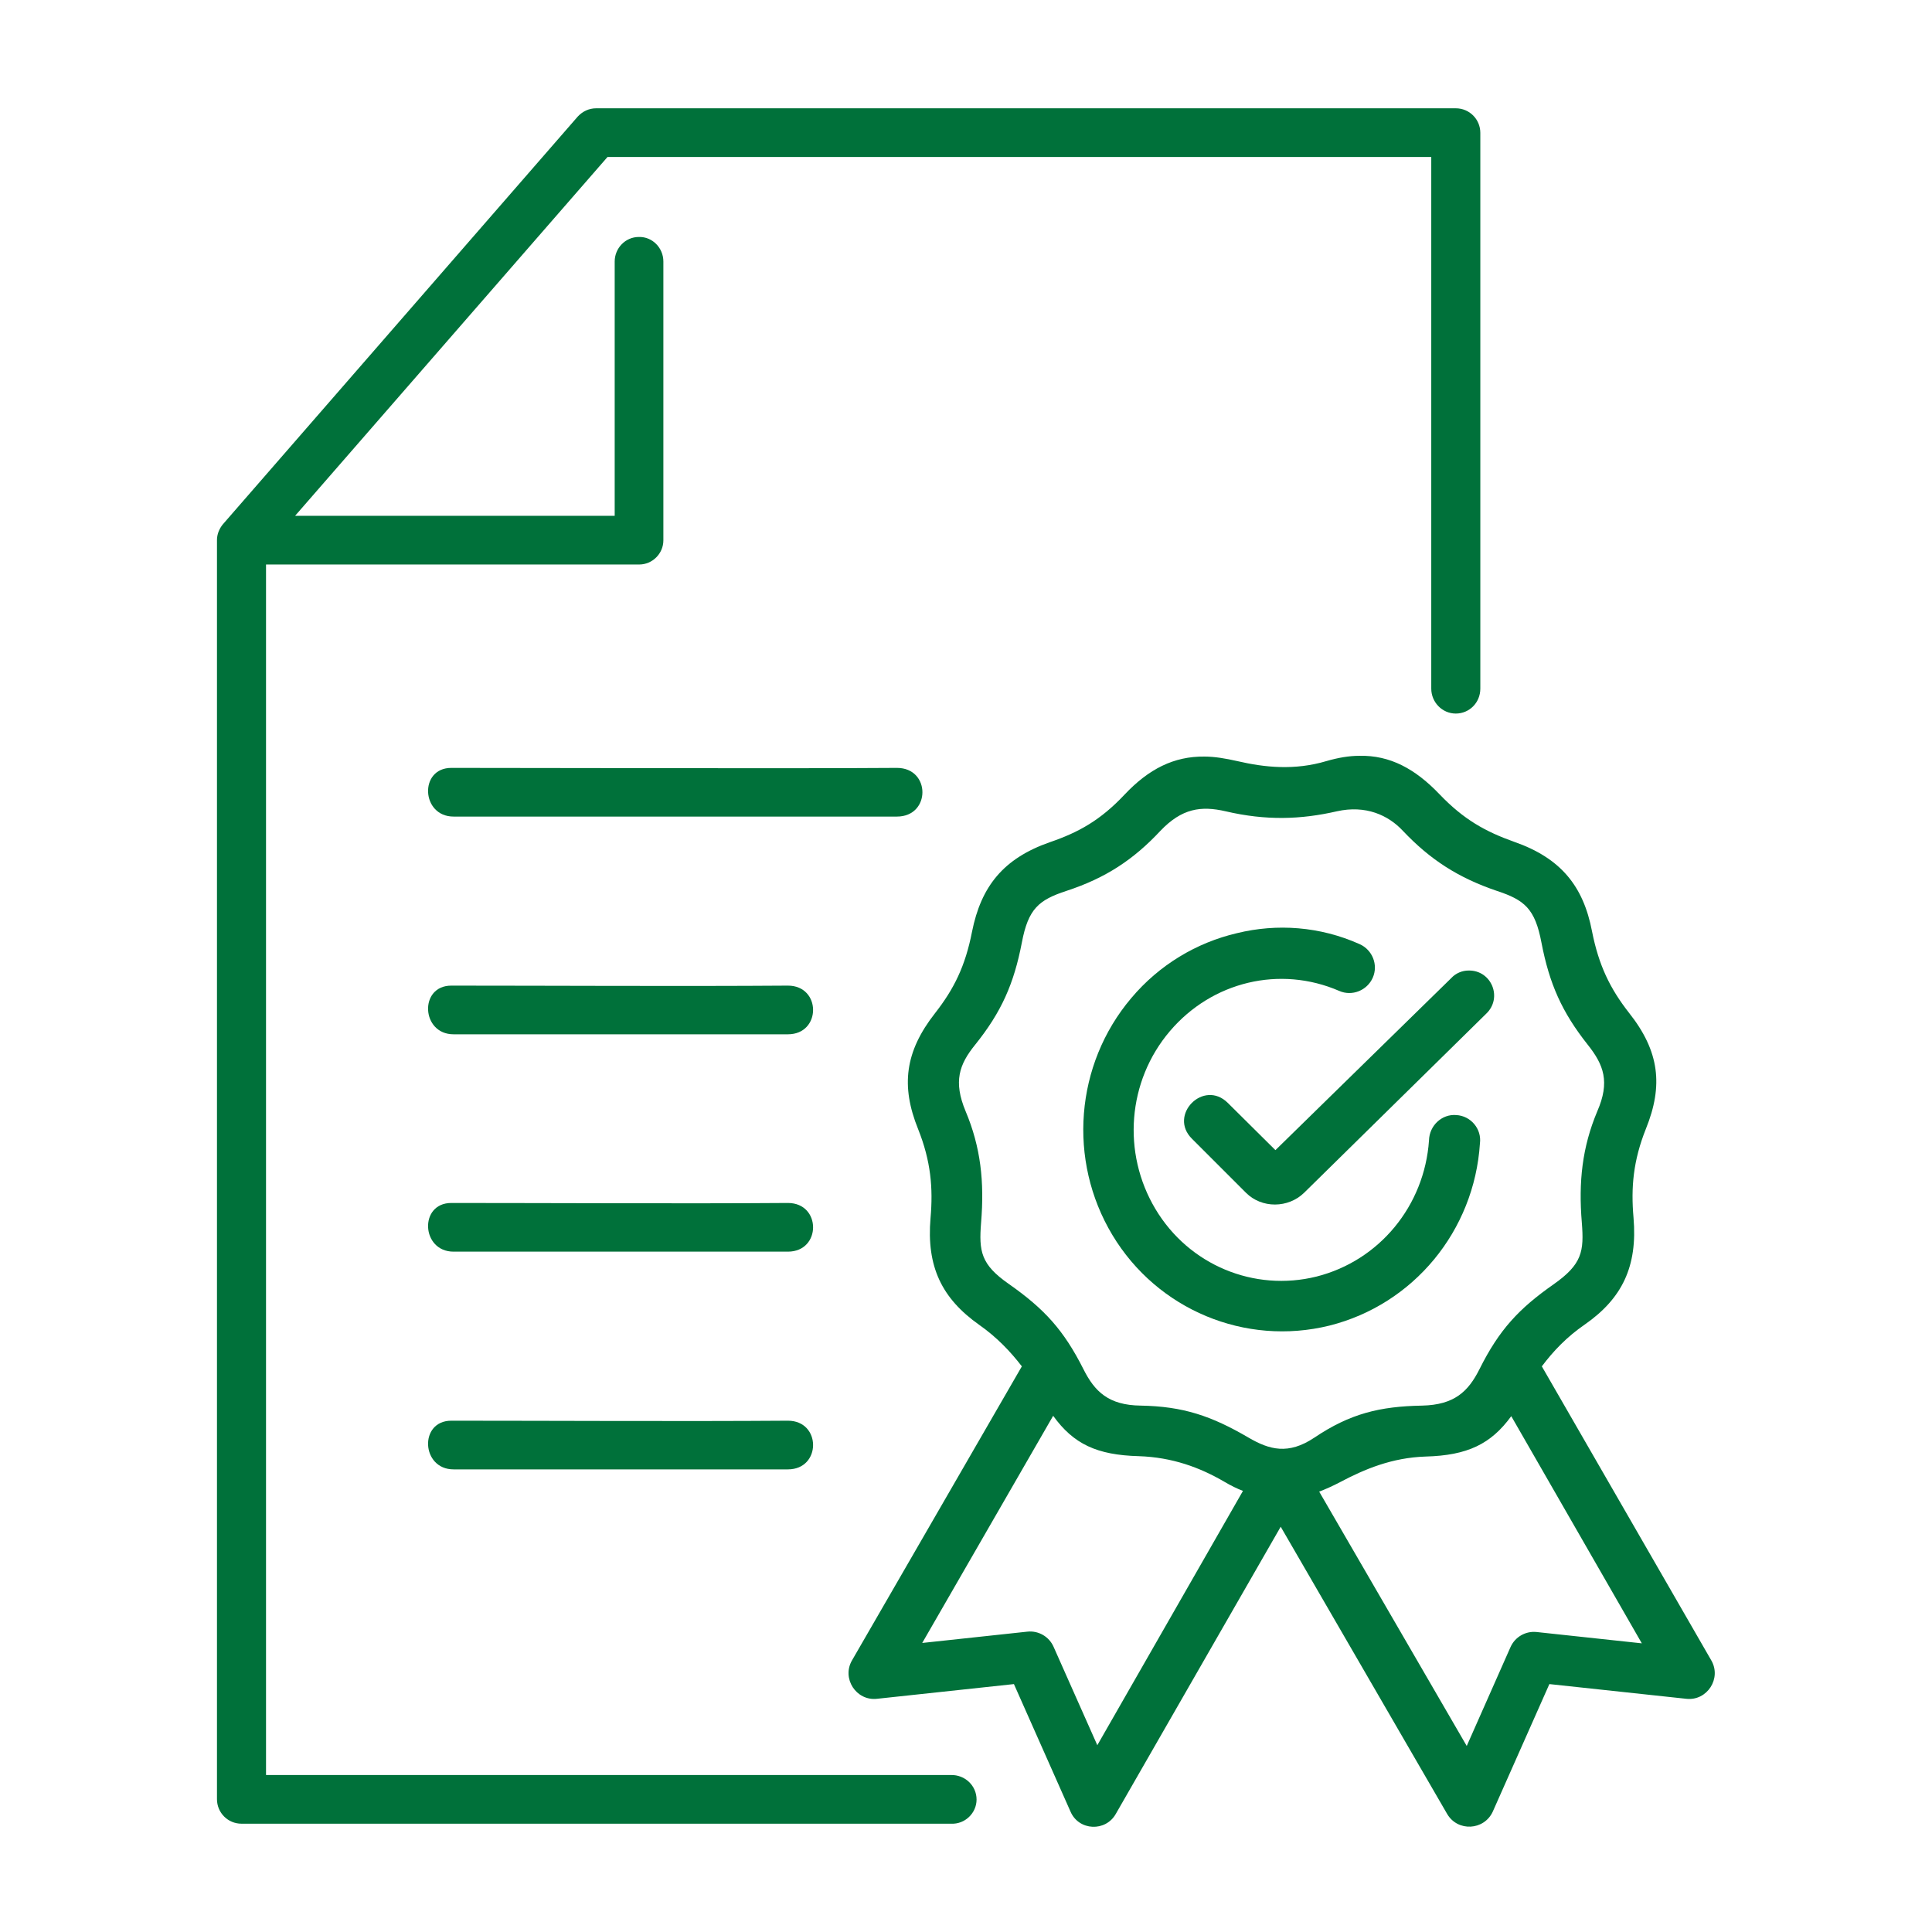 <?xml version="1.0" encoding="utf-8"?>
<!-- Generator: Adobe Illustrator 25.1.0, SVG Export Plug-In . SVG Version: 6.00 Build 0)  -->
<svg version="1.1" id="Layer_1" xmlns="http://www.w3.org/2000/svg" xmlns:xlink="http://www.w3.org/1999/xlink" x="0px" y="0px"
	 viewBox="0 0 512 512" style="enable-background:new 0 0 512 512;" xml:space="preserve">
<style type="text/css">
	.st0{fill:#00713A;}
	.st1{fill-rule:evenodd;clip-rule:evenodd;fill:#00713A;}
</style>
<path class="st0" d="M400.5,375.3l34.6,60.2l-27.9-3c-2.9-0.3-5.7,1.3-6.9,4l-11.6,26.2l-39.1-67.4c1.8-0.7,3.6-1.5,5.5-2.5
	c6.6-3.5,13.8-6.5,22.7-6.8C388.9,385.7,395.1,382.7,400.5,375.3L400.5,375.3z M279.1,375.2c5.4,7.5,11.6,10.4,22.7,10.7
	c8.9,0.3,16.2,3,22.7,6.8c1.7,1,3.3,1.8,4.9,2.4l-38.6,67.4l-11.6-26.1c-1.2-2.7-4-4.3-6.9-4l-27.9,3L279.1,375.2z M371.8,220.2
	c7.2,7.6,14.6,12.4,24.9,15.9c7.3,2.4,10.1,4.7,11.8,13.7c2.1,10.9,5.4,18.4,12.3,27.1c4.2,5.3,5.9,9.8,2.5,17.6
	c-4,9.5-5,18.7-4.1,29.5c0.6,7.6,0.1,11-7.4,16.3c-9.3,6.5-14.5,12.1-19.7,22.5c-3,6-6.7,9.5-15.2,9.7c-11.2,0.2-19.1,2.1-28.6,8.5
	c-6.9,4.6-11.9,3.2-17.4,0c-9.9-5.8-17.4-8.3-28.6-8.5c-8.5-0.1-12.2-3.7-15.2-9.7c-5.2-10.3-10.3-15.9-19.7-22.5
	c-7.5-5.2-8-8.7-7.4-16.3c0.9-10.8-0.1-20-4.1-29.5c-3.3-7.9-1.7-12.4,2.5-17.6c7-8.7,10.3-16.2,12.4-27.1c1.7-9,4.5-11.3,11.8-13.7
	c10.4-3.4,17.8-8.3,24.9-15.9c5.7-6,10.8-6.7,17.3-5.2c10.7,2.5,19.9,2.2,29.5,0C361.9,213.3,367.9,216,371.8,220.2L371.8,220.2z
	 M360.2,200.3c-2.7,0-5.6,0.5-8.7,1.4c-8.4,2.5-16.3,1.7-23.6,0c-3.1-0.7-6-1.2-8.7-1.2c-8.1-0.1-14.8,3.3-21.2,10.1
	c-6.4,6.8-12.2,10-19.8,12.6c-12.3,4.3-18.2,11.7-20.6,23.7c-1.8,9.2-4.8,15.2-9.8,21.6c-8,10.2-9.1,19.3-4.5,30.7
	c3.4,8.5,4,15.7,3.3,23.6c-1.1,12.9,3,21.3,12.9,28.3c4.7,3.3,8.3,7.1,11.3,11l-45,77.9c-2.8,4.8,1.1,10.8,6.6,10.2l36.3-3.9
	l15,33.8c2.2,5.1,9.3,5.4,12,0.6l43.7-76.1l44.1,76.1c2.8,4.8,9.8,4.4,12.1-0.6l15-33.8l36.3,3.9c5.5,0.6,9.4-5.4,6.6-10.2
	l-44.9-77.9c3-4,6.6-7.8,11.4-11.1c9.9-6.9,14-15.4,12.9-28.3c-0.7-8-0.1-15.1,3.3-23.6c4.6-11.4,3.6-20.5-4.5-30.7
	c-5-6.4-8-12.5-9.8-21.6c-2.3-12-8.3-19.4-20.6-23.7c-7.6-2.7-13.4-5.9-19.8-12.6C375.1,203.8,368.4,200.1,360.2,200.3L360.2,200.3z
	"/>
<g>
	<path class="st1" d="M327.8,247.3c-10.7,2.5-20.6,8.4-28,17.2c-14.9,17.6-16.9,43-5,62.8c11.9,19.8,35.2,29.5,57.5,24
		c22.3-5.6,38.4-25.1,39.9-48.3c0.5-3.8-2.4-7.3-6.3-7.5c-3.8-0.3-7.1,2.8-7.2,6.7c-1.2,17.4-13.2,31.9-29.8,36.1
		c-16.5,4.1-33.8-3-42.7-17.9c-8.9-14.9-7.4-33.9,3.8-47.1c11.2-13.2,29.2-17.5,44.9-10.7c3.4,1.5,7.4-0.1,8.9-3.5
		c1.5-3.4-0.1-7.4-3.5-8.9C349.8,245.5,338.4,244.7,327.8,247.3L327.8,247.3z"/>
	<path class="st1" d="M389.2,257.2c-1.7,0-3.4,0.7-4.6,2L338,304.8l-12.6-12.5c-6.4-6.4-15.9,3.2-9.5,9.5l14.3,14.3
		c4.2,4.2,11.2,4.1,15.4,0l48.2-47.4C398.3,264.5,395.3,257.1,389.2,257.2z"/>
	<path class="st1" d="M158,28.7c-1.9,0-3.6,0.8-4.9,2.2l-94,108c-1,1.2-1.6,2.7-1.6,4.2v333.7c0,3.6,2.9,6.5,6.5,6.5h188
		c3.7,0.2,6.8-2.8,6.8-6.4c0-3.7-3.1-6.6-6.8-6.5H70.5V149.6h98.9c3.5,0,6.4-2.9,6.4-6.4V69.3c0-3.6-2.9-6.6-6.5-6.5
		c-3.6,0-6.4,3-6.4,6.5v67.4H78.2l82.8-95.1h218.3v140.9c0,3.6,2.9,6.6,6.5,6.6c3.6,0,6.5-2.9,6.5-6.6V35.2c0-3.6-2.9-6.5-6.5-6.5
		L158,28.7z"/>
</g>
<path class="st0" d="M119.6,261.2c-8.6,0-8,12.9,0.6,12.9h88.6c8.9,0,8.9-12.9,0-12.9C181.4,261.4,144.2,261.2,119.6,261.2z"/>
<path class="st0" d="M119.6,318.8c-8.6,0-8,12.9,0.6,12.9h88.6c8.9,0,8.9-12.9,0-12.9C181.4,319,144.2,318.8,119.6,318.8z"/>
<path class="st0" d="M119.6,376.5c-8.6,0-8,12.9,0.6,12.9h88.6c8.9,0,8.9-12.9,0-12.9C181.4,376.7,144.2,376.5,119.6,376.5z"/>
<path class="st0" d="M119.6,203.5c-8.6,0-8,12.9,0.6,12.9h117.5c9,0,9-12.9,0-12.9C210.3,203.7,144.2,203.5,119.6,203.5z"/>
</svg>
